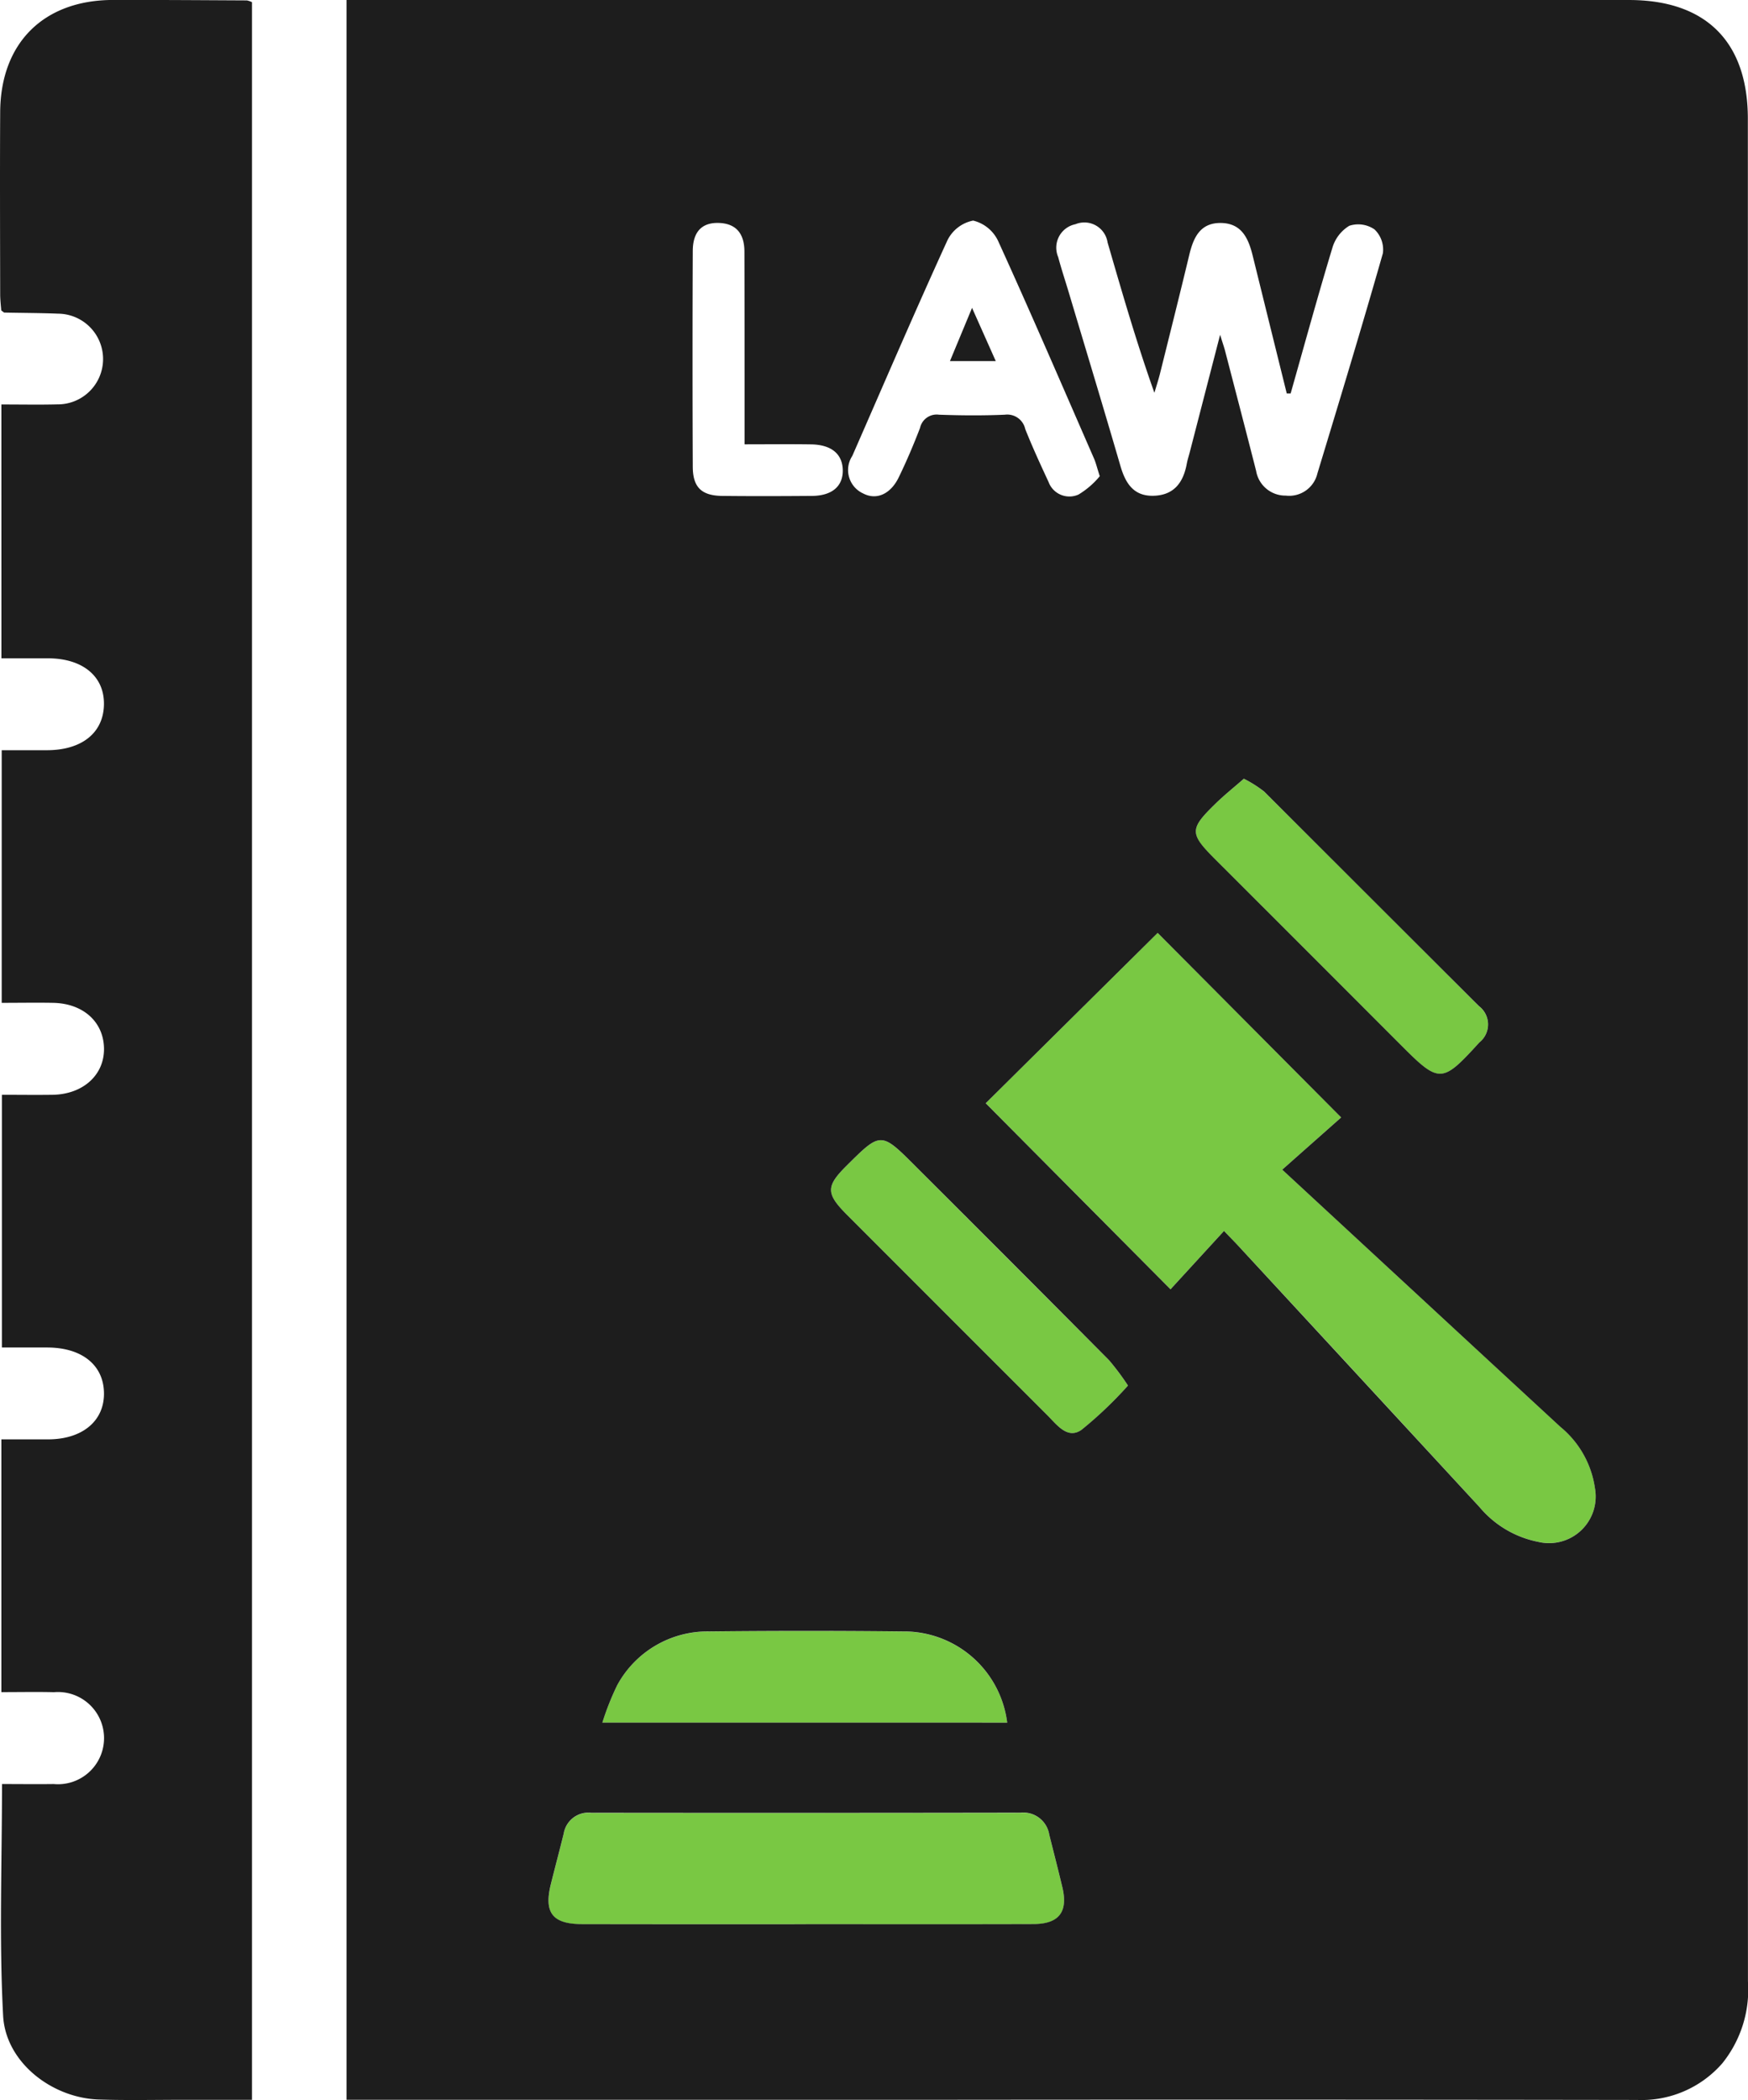 <svg xmlns="http://www.w3.org/2000/svg" width="129.174" height="155.116" viewBox="0 0 129.174 155.116"><defs><style>.a{fill:#79c843;}.b{fill:#1d1d1d;}</style></defs><g transform="translate(-2469.782 -1608.48)"><path class="a" d="M2594.069,1731.408l-3.951,4.305-13.658-13.744,12.708-12.581,13.561,13.631-4.356,3.857c3.582,3.312,6.86,6.345,10.139,9.375q5.208,4.814,10.418,9.625a7.172,7.172,0,0,1,2.552,4.525,3.444,3.444,0,0,1-4.172,3.971,7.567,7.567,0,0,1-4.361-2.576q-8.76-9.506-17.543-18.992C2595.041,1732.412,2594.666,1732.031,2594.069,1731.408Z" transform="translate(-33.835 -32.005)"/><path class="a" d="M2548.151,1812.8q-8.268,0-16.535,0c-2.184,0-2.826-.845-2.294-2.97.31-1.24.638-2.476.946-3.717a1.851,1.851,0,0,1,2.027-1.538q15.87.012,31.741-.007a1.943,1.943,0,0,1,2.116,1.635c.322,1.288.655,2.573.963,3.864.438,1.833-.239,2.724-2.133,2.729C2559.371,1812.809,2553.761,1812.8,2548.151,1812.8Z" transform="translate(-18.828 -62.19)"/><path class="a" d="M2564.887,1791.682h-29.919a19.807,19.807,0,0,1,1.1-2.77,7.6,7.6,0,0,1,6.807-3.964q7.158-.077,14.315,0A7.691,7.691,0,0,1,2564.887,1791.682Z" transform="translate(-20.675 -55.957)"/><path class="a" d="M2602.748,1692.721a9.027,9.027,0,0,1,1.5.951q7.949,7.9,15.865,15.84a1.7,1.7,0,0,1,.036,2.69c-2.774,3.043-2.944,3.053-5.822.169q-6.824-6.838-13.663-13.661c-1.941-1.939-1.958-2.25-.019-4.141C2601.293,1693.938,2602,1693.373,2602.748,1692.721Z" transform="translate(-41.048 -26.718)"/><path class="a" d="M2581.662,1749.945a29.381,29.381,0,0,1-3.435,3.271c-1.017.7-1.779-.334-2.473-1.029q-7.417-7.42-14.839-14.837c-1.581-1.581-1.586-2.113-.052-3.64,2.537-2.526,2.536-2.526,5.1.033q7.156,7.159,14.3,14.326A18.5,18.5,0,0,1,2581.662,1749.945Z" transform="translate(-28.525 -39.119)"/><g transform="translate(2469.782 1608.48)"><path class="b" d="M2507.285,1763.582v-155.1h1.667q46.552,0,93.105,0c5.683,0,8.781,3.08,8.783,8.766q.012,38.721,0,77.44,0,30.075.007,60.15a8.658,8.658,0,0,1-1.9,6.051,7.909,7.909,0,0,1-6.292,2.7q-26.01-.039-52.021-.013h-43.349Zm64.844-64.178c.6.623.972,1,1.335,1.4q8.775,9.493,17.544,18.992a7.567,7.567,0,0,0,4.361,2.576,3.444,3.444,0,0,0,4.172-3.971,7.171,7.171,0,0,0-2.552-4.525q-5.212-4.809-10.418-9.625c-3.279-3.03-6.557-6.063-10.139-9.375,1.562-1.384,3.026-2.679,4.355-3.857l-13.56-13.631-12.708,12.581,13.658,13.744Zm-30.911,51.2c5.61,0,11.22.011,16.83-.006,1.894-.005,2.571-.9,2.133-2.729-.308-1.291-.64-2.576-.963-3.864a1.943,1.943,0,0,0-2.116-1.635q-15.871.026-31.741.007a1.851,1.851,0,0,0-2.027,1.538c-.307,1.241-.636,2.477-.946,3.717-.532,2.125.11,2.966,2.294,2.97Q2532.95,1750.617,2541.218,1750.608Zm35.834-113.06-.286,0q-1.259-5.081-2.514-10.164c-.312-1.269-.8-2.4-2.336-2.429-1.556-.027-2.048,1.084-2.357,2.37-.7,2.918-1.432,5.83-2.157,8.742-.12.482-.277.955-.417,1.432-1.331-3.743-2.391-7.428-3.461-11.11a1.734,1.734,0,0,0-2.372-1.343,1.768,1.768,0,0,0-1.278,2.425c.24.9.538,1.79.805,2.686,1.268,4.242,2.554,8.479,3.791,12.729.38,1.309.988,2.281,2.507,2.216,1.483-.062,2.15-1.007,2.4-2.359.053-.289.147-.571.221-.857l2.244-8.677c.2.663.3.931.368,1.2.767,2.952,1.539,5.9,2.292,8.858a2.192,2.192,0,0,0,2.193,1.825,2.14,2.14,0,0,0,2.336-1.638c1.644-5.412,3.288-10.826,4.839-16.265a2.062,2.062,0,0,0-.617-1.757,2.119,2.119,0,0,0-1.869-.268,2.836,2.836,0,0,0-1.248,1.632C2579.052,1630.369,2578.069,1633.964,2577.052,1637.548Zm-20.945,98.177a7.691,7.691,0,0,0-7.695-6.737q-7.156-.076-14.315,0a7.6,7.6,0,0,0-6.806,3.964,19.8,19.8,0,0,0-1.1,2.77Zm6.839-92.069c-.209-.651-.285-.985-.42-1.295-2.342-5.363-4.657-10.738-7.083-16.062a2.755,2.755,0,0,0-1.853-1.521,2.7,2.7,0,0,0-1.9,1.459c-2.413,5.276-4.7,10.609-7.03,15.924a1.9,1.9,0,0,0,.8,2.771c.982.518,2.029.054,2.631-1.186.58-1.193,1.1-2.417,1.576-3.656a1.256,1.256,0,0,1,1.4-.974c1.623.059,3.251.071,4.872,0a1.359,1.359,0,0,1,1.5,1.056c.526,1.325,1.124,2.621,1.725,3.914a1.641,1.641,0,0,0,2.214.927A6.163,6.163,0,0,0,2562.946,1643.657ZM2573.595,1666c-.746.652-1.455,1.217-2.1,1.847-1.939,1.891-1.922,2.2.019,4.141q6.836,6.826,13.663,13.661c2.877,2.884,3.048,2.875,5.822-.169a1.7,1.7,0,0,0-.036-2.69q-7.933-7.919-15.865-15.84A9.034,9.034,0,0,0,2573.595,1666Zm-8.563,44.823a18.5,18.5,0,0,0-1.4-1.875q-7.135-7.18-14.3-14.326c-2.56-2.559-2.559-2.559-5.1-.033-1.534,1.527-1.528,2.059.052,3.64q7.418,7.42,14.839,14.837c.694.7,1.456,1.734,2.473,1.029A29.4,29.4,0,0,0,2565.031,1710.826ZM2536.7,1641.3c0-.811,0-1.393,0-1.975,0-4.083,0-8.165-.011-12.247,0-1.252-.535-2.089-1.9-2.13-1.241-.037-1.912.649-1.918,2.072q-.033,7.968,0,15.936c.007,1.521.652,2.137,2.175,2.154,2.213.025,4.427.017,6.64,0,1.478-.012,2.292-.715,2.27-1.906s-.839-1.872-2.321-1.9C2540.063,1641.28,2538.5,1641.3,2536.7,1641.3Z" transform="translate(-2481.677 -1608.481)"/><path class="b" d="M2469.884,1638.356c1.484,0,2.808.027,4.13-.007a3.349,3.349,0,1,0,.07-6.7c-1.325-.053-2.653-.053-3.979-.081-.041,0-.081-.053-.231-.158-.024-.344-.079-.772-.079-1.2-.007-4.482-.025-8.965,0-13.447.028-5.115,3.214-8.275,8.331-8.286,3.3-.007,6.6.017,9.9.033a1.614,1.614,0,0,1,.377.13v154.938q-2.552,0-5.112,0c-2.068,0-4.139.046-6.205-.021-3.481-.113-6.888-2.758-7.073-6.185-.3-5.633-.083-11.294-.083-17.117,1.288,0,2.555.017,3.821,0a3.406,3.406,0,1,0,.023-6.785c-1.268-.031-2.536-.005-3.891-.005v-18.669c1.152,0,2.311,0,3.47,0,2.518-.008,4.14-1.36,4.113-3.423s-1.626-3.354-4.177-3.362c-1.079,0-2.158,0-3.367,0v-18.666c1.237,0,2.5.018,3.757,0,2.264-.04,3.839-1.492,3.788-3.464-.05-1.945-1.558-3.289-3.769-3.328-1.223-.022-2.446,0-3.79,0v-18.66c1.147,0,2.264.006,3.381,0,2.564-.016,4.142-1.3,4.175-3.377s-1.566-3.4-4.113-3.411c-1.122,0-2.244,0-3.464,0Z" transform="translate(-2469.782 -1608.48)"/><path class="b" d="M2574.22,1641.785l1.753,3.932h-3.387Z" transform="translate(-2502.387 -1619.044)"/></g></g></svg>